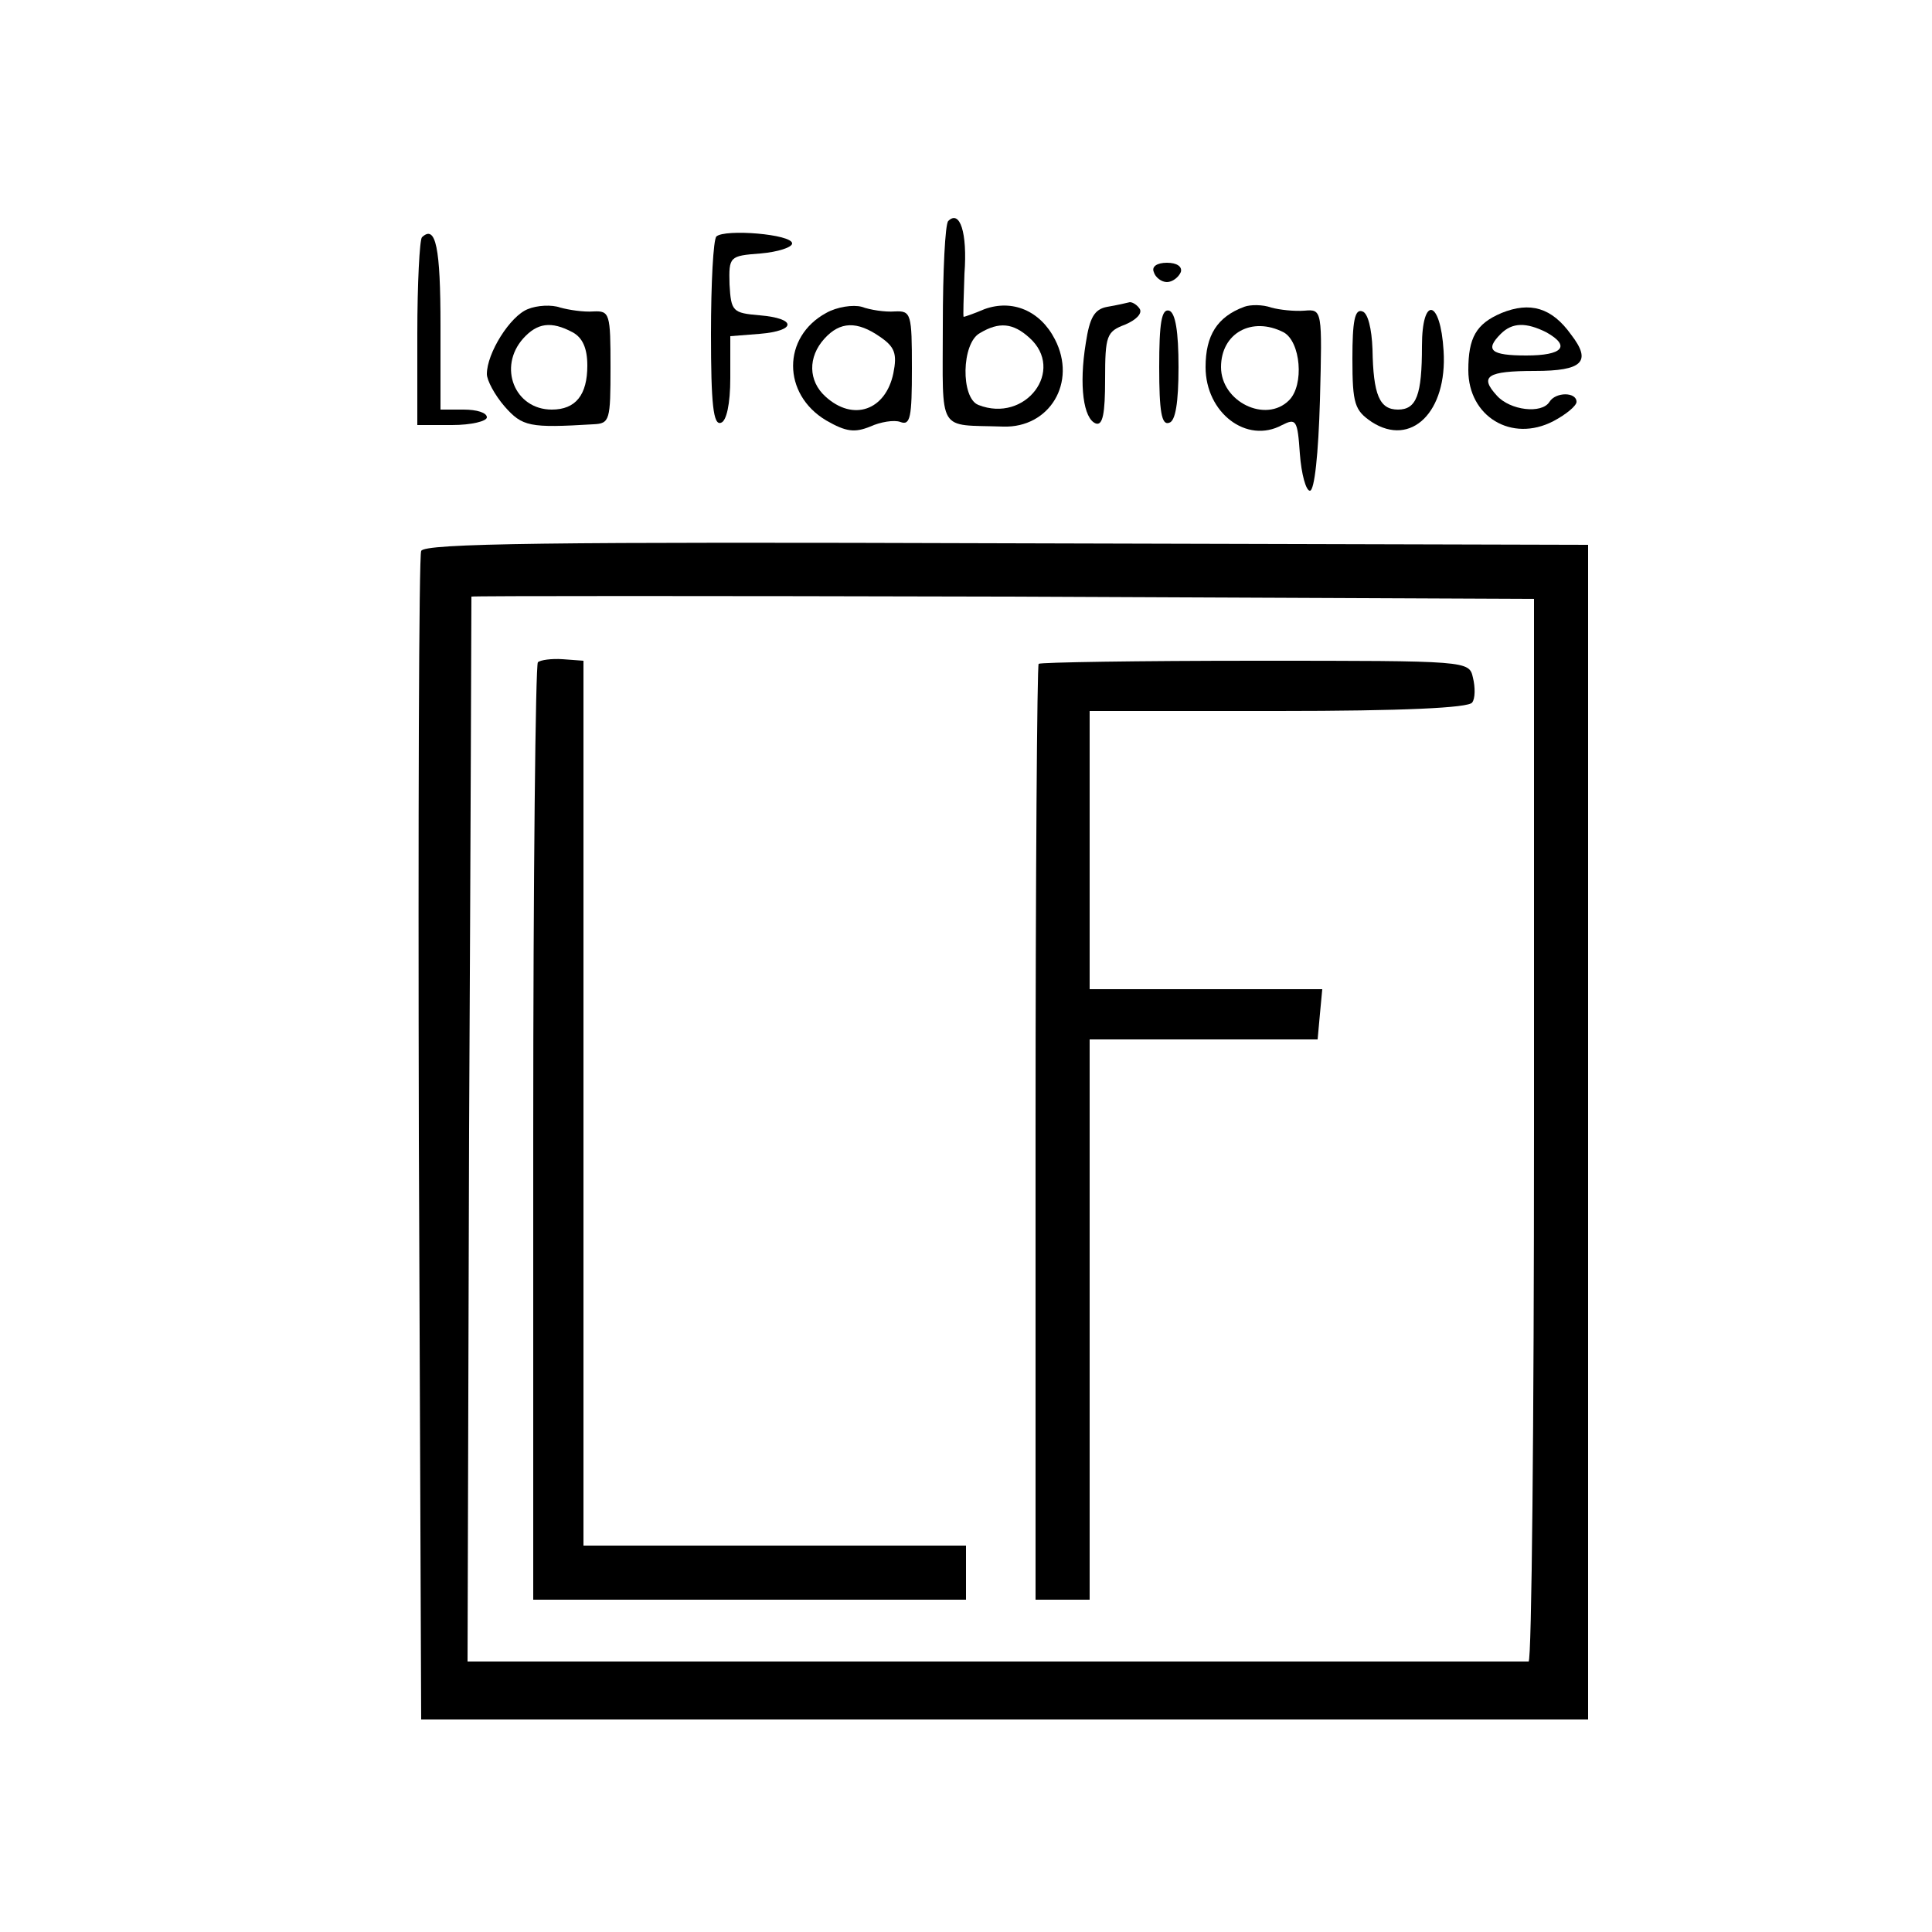 <?xml version="1.0" encoding="UTF-8" standalone="no"?> <svg xmlns="http://www.w3.org/2000/svg" version="1.0" width="250pt" height="250pt" viewBox="0 0 250 250" preserveAspectRatio="xMidYMid meet"><g transform="translate(0,250) scale(0.1,-0.1)" fill="#000000" stroke="none"><path d="M1227 2214 c-4 -4 -7 -65 -7 -135 0 -142 -8 -128 78 -131 60 -2 96 57 67 113 -19 37 -55 52 -91 39 -14 -6 -26 -10 -27 -10 -1 0 0 25 1 56 4 53 -6 83 -21 68z m105 -151 c47 -42 -5 -111 -66 -87 -23 9 -22 80 2 93 25 15 43 13 64 -6z"></path><path d="M546 2193 c-3 -3 -6 -60 -6 -125 l0 -118 45 0 c25 0 45 5 45 10 0 6 -13 10 -30 10 l-30 0 0 109 c0 100 -6 131 -24 114z"></path><path d="M927 2194 c-4 -4 -7 -61 -7 -126 0 -91 3 -119 13 -115 7 2 12 24 12 58 l0 54 38 3 c48 4 48 20 0 24 -35 3 -37 5 -39 40 -1 36 0 37 40 40 23 2 41 8 41 13 0 12 -87 19 -98 9z"></path><path d="M1493 2148 c2 -7 10 -13 17 -13 7 0 15 6 18 13 2 7 -5 12 -18 12 -13 0 -20 -5 -17 -12z"></path><path d="M683 2100 c-23 -9 -53 -57 -53 -84 0 -8 10 -27 23 -42 23 -26 32 -28 115 -23 21 1 22 5 22 74 0 69 -1 73 -22 72 -13 -1 -32 2 -43 5 -11 4 -30 3 -42 -2z m58 -30 c13 -7 19 -21 19 -43 0 -38 -15 -57 -46 -57 -48 0 -70 55 -37 92 18 20 36 23 64 8z"></path><path d="M1069 2095 c-57 -31 -57 -105 0 -139 26 -15 37 -16 57 -8 13 6 31 9 39 6 13 -5 15 6 15 69 0 71 -1 75 -22 74 -13 -1 -32 2 -43 6 -11 3 -32 0 -46 -8z m70 -31 c19 -13 22 -22 17 -47 -10 -48 -52 -63 -88 -30 -22 20 -23 51 -1 75 20 22 42 23 72 2z"></path><path d="M1433 2103 c-17 -3 -23 -14 -28 -47 -9 -55 -3 -98 13 -104 9 -3 12 13 12 57 0 57 2 62 26 71 14 6 22 14 19 20 -3 5 -9 9 -13 9 -4 -1 -17 -4 -29 -6z"></path><path d="M1610 2103 c-35 -13 -50 -37 -50 -78 0 -59 53 -100 99 -75 18 9 20 7 23 -37 2 -27 8 -48 13 -48 6 0 11 48 13 117 3 117 3 118 -20 116 -13 -1 -32 1 -43 4 -11 4 -27 4 -35 1z m51 -33 c22 -12 27 -68 7 -88 -30 -30 -88 -2 -88 43 0 44 40 66 81 45z"></path><path d="M1943 2095 c-33 -14 -43 -32 -43 -74 0 -60 56 -94 110 -66 17 9 30 20 30 25 0 13 -27 13 -35 0 -10 -16 -51 -11 -68 8 -23 25 -13 32 49 32 62 0 74 12 47 47 -25 35 -53 43 -90 28z m58 -25 c32 -18 21 -30 -26 -30 -46 0 -54 7 -33 28 15 15 33 15 59 2z"></path><path d="M1500 2025 c0 -57 3 -76 13 -72 8 2 12 26 12 72 0 46 -4 70 -12 73 -10 3 -13 -16 -13 -73z"></path><path d="M1750 2036 c0 -59 3 -67 25 -82 51 -33 98 13 93 92 -4 67 -28 72 -28 6 0 -63 -7 -82 -31 -82 -24 0 -32 19 -33 78 -1 27 -6 47 -13 49 -10 4 -13 -13 -13 -61z"></path><path d="M545 1787 c-3 -6 -4 -349 -3 -762 l3 -750 755 0 755 0 0 760 0 760 -753 2 c-589 2 -754 0 -757 -10z m1440 -749 c0 -379 -3 -688 -7 -688 -5 0 -315 0 -690 0 l-683 0 2 687 c2 379 3 689 3 691 0 1 309 1 688 0 l687 -3 0 -687z"></path><path d="M696 1643 c-3 -4 -6 -278 -6 -610 l0 -603 280 0 280 0 0 35 0 35 -247 0 -248 0 0 572 0 573 -27 2 c-14 1 -29 -1 -32 -4z"></path><path d="M1344 1641 c-2 -2 -4 -276 -4 -608 l0 -603 35 0 35 0 0 363 0 362 148 0 147 0 3 33 3 32 -150 0 -151 0 0 180 0 180 244 0 c161 0 247 4 251 11 4 5 4 20 1 32 -5 22 -5 22 -281 22 -152 0 -279 -2 -281 -4z"></path></g></svg> 